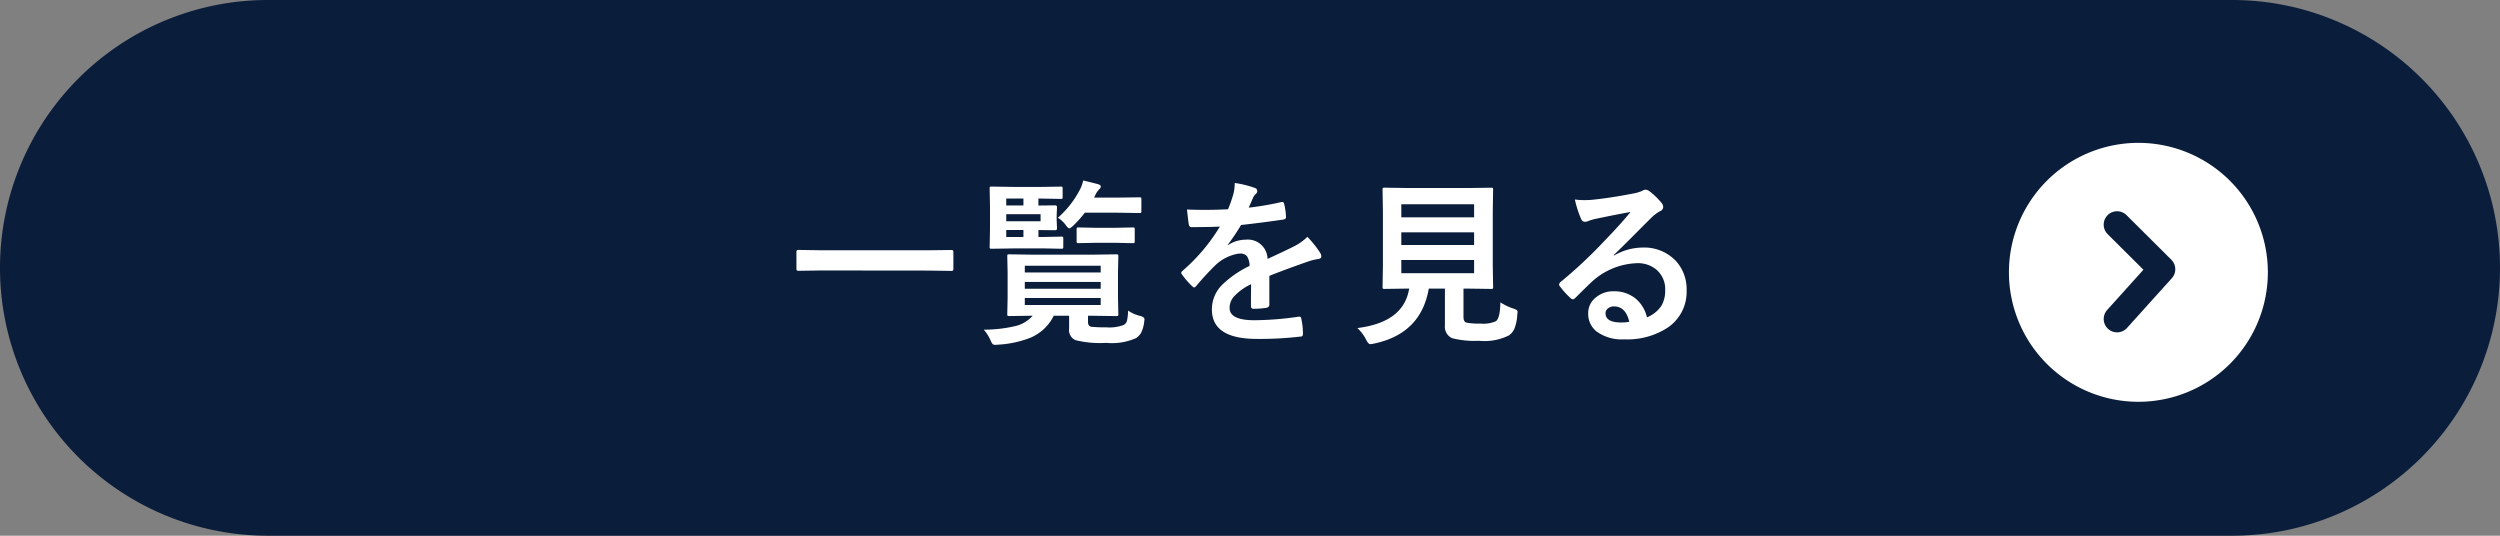 <svg xmlns="http://www.w3.org/2000/svg" width="280" height="60" viewBox="0 0 280 60">
  <rect x="0" y="0" width="280" height="60" fill="#808080" stroke="none"/>
  <g id="グループ_52037" data-name="グループ 52037" transform="translate(-446 -4040)">
    <path id="パス_97711" data-name="パス 97711" d="M30,0H250a30,30,0,0,1,0,60H30A30,30,0,0,1,30,0Z" transform="translate(446 4040)" fill="#0a1d3b"/>
    <g id="グループ_47217" data-name="グループ 47217" transform="translate(671 4056)">
      <path id="パス_97712" data-name="パス 97712" d="M14.5,0A14.5,14.5,0,1,1,0,14.5,14.5,14.5,0,0,1,14.5,0Z" fill="#fff"/>
      <path id="パス_9628" data-name="パス 9628" d="M0,5.02,4.995,0l5.572,5.02" transform="translate(17.132 9.158) rotate(90)" fill="none" stroke="#0a1d3b" stroke-linecap="round" stroke-linejoin="round" stroke-miterlimit="10" stroke-width="3"/>
    </g>
    <path id="パス_97713" data-name="パス 97713" d="M-48.035-6.709l-2.539.039q-.225,0-.225-.2V-8.809q0-.2.225-.2l2.539.039h12.051L-33.436-9q.215,0,.215.2v1.943q0,.2-.215.2l-2.549-.039Zm34.379,4.492a3.98,3.98,0,0,0,1.357.6q.479.127.479.371a3.019,3.019,0,0,1-.039.352A3.534,3.534,0,0,1-12.211.3a2,2,0,0,1-.527.557A6.649,6.649,0,0,1-16.1,1.4a11.451,11.451,0,0,1-3.428-.3A1.213,1.213,0,0,1-20.258-.2V-1.641h-1.719A5.13,5.13,0,0,1-24.652.85a11.746,11.746,0,0,1-3.555.752q-.234.02-.332.02a.4.4,0,0,1-.322-.127,2.7,2.7,0,0,1-.225-.439,4.614,4.614,0,0,0-.732-1.133,15.481,15.481,0,0,0,3.486-.391A3.711,3.711,0,0,0-24.34-1.641l-2.617.039q-.166,0-.2-.049a.394.394,0,0,1-.029-.2l.039-1.777V-6.5l-.039-1.8q0-.156.039-.186a.365.365,0,0,1,.186-.029l2.754.039h6.484l2.734-.039a.356.356,0,0,1,.215.039.336.336,0,0,1,.029.176l-.039,1.8v2.881l.039,1.777a.371.371,0,0,1-.034.205q-.034.039-.21.039l-2.734-.039h-.42v.7q0,.469.381.537a14.563,14.563,0,0,0,1.641.059,4.514,4.514,0,0,0,1.973-.264.748.748,0,0,0,.371-.479A5.6,5.6,0,0,0-13.656-2.217Zm-3.066-.625v-.781h-8.5v.781Zm0-4.395h-8.5v.752h8.5Zm-8.5,2.578h8.5V-5.42h-8.5Zm2.158-5.8,1.924-.039a.309.309,0,0,1,.2.039.336.336,0,0,1,.029.176v.928q0,.156-.049.186a.305.305,0,0,1-.176.029l-1.924-.039h-3.271l-2.6.039q-.166,0-.2-.039a.336.336,0,0,1-.029-.176l.039-1.963v-2.588l-.039-1.982q0-.156.039-.186a.365.365,0,0,1,.186-.029l2.6.039h2.881L-21.2-16.1q.156,0,.186.039a.336.336,0,0,1,.029.176v.947q0,.156-.039.186a.305.305,0,0,1-.176.029l-2.256-.039H-23.7v.781L-21.82-14q.205,0,.205.215l-.039.9v.557l.039.9q0,.215-.205.215l-1.875-.02v.781Zm-.391-1.758v-.791H-27.3v.791ZM-27.3-14.766v.781h1.924v-.781Zm0,4.307h1.924v-.781H-27.3Zm5.781-2.148A10.878,10.878,0,0,0-19.1-15.664a4.186,4.186,0,0,0,.42-1.123q.381.088,1.611.4.361.1.361.283a.481.481,0,0,1-.176.3,2.345,2.345,0,0,0-.459.693l-.117.244h2.52L-12.4-14.9q.176,0,.205.039a.336.336,0,0,1,.029.176v1.3a.356.356,0,0,1-.039.215.394.394,0,0,1-.2.029l-2.539-.039H-18.5a12.336,12.336,0,0,1-1.279,1.436q-.352.322-.439.322-.156,0-.439-.4A3.046,3.046,0,0,0-21.518-12.607Zm6.436,2.8H-17.26l-1.943.039q-.156,0-.186-.039a.336.336,0,0,1-.029-.176v-1.328q0-.156.039-.186a.336.336,0,0,1,.176-.029l1.943.039h2.178l1.943-.039a.309.309,0,0,1,.2.039.336.336,0,0,1,.029.176V-9.98q0,.156-.049.186a.305.305,0,0,1-.176.029Zm13.373-6.7a11.2,11.2,0,0,1,2.275.566.336.336,0,0,1,.244.342.353.353,0,0,1-.137.293,1.485,1.485,0,0,0-.342.479q-.039.1-.127.293-.176.42-.342.791a32.336,32.336,0,0,0,3.643-.625.847.847,0,0,1,.117-.01q.156,0,.205.215a6.939,6.939,0,0,1,.205,1.436v.059q0,.215-.342.264Q1.357-12.061-1-11.8A25.914,25.914,0,0,1-2.49-9.58l.02.039a3.616,3.616,0,0,1,2-.615A2.2,2.2,0,0,1,1.963-8Q4.014-8.945,4.912-9.4a5.919,5.919,0,0,0,1.514-1.074A11,11,0,0,1,7.832-8.721a.839.839,0,0,1,.156.439q0,.225-.3.283a6.557,6.557,0,0,0-1.221.3Q3.525-6.66,2.168-6.1v3.223q0,.3-.381.361a9.611,9.611,0,0,1-1.416.1q-.264,0-.264-.322,0-1.719.02-2.432a6.147,6.147,0,0,0-1.943,1.4,1.928,1.928,0,0,0-.469,1.26q0,1.377,2.773,1.377a35.655,35.655,0,0,0,4.98-.4h.059q.2,0,.215.225A7.5,7.5,0,0,1,5.928.322V.391q0,.3-.225.3A39.312,39.312,0,0,1,.752.957q-5.02,0-5.02-3.3A3.878,3.878,0,0,1-3.154-5.068,11.536,11.536,0,0,1-.049-7.217a1.927,1.927,0,0,0-.3-1.1A.961.961,0,0,0-1.133-8.6H-1.25A4.91,4.91,0,0,0-4.014-7.158q-.928.908-2,2.178-.146.176-.244.176-.078,0-.215-.137A8.6,8.6,0,0,1-7.617-6.26.335.335,0,0,1-7.7-6.445a.29.29,0,0,1,.137-.215,20.62,20.62,0,0,0,4.189-4.961q-1.4.059-3.2.059-.225,0-.283-.322-.068-.381-.2-1.65.957.039,2.012.039,1.27,0,2.588-.068a16.42,16.42,0,0,0,.6-1.719A5.093,5.093,0,0,0-1.709-16.5ZM28.041-3.135a6.4,6.4,0,0,0,1.455.693,1.654,1.654,0,0,1,.391.176.258.258,0,0,1,.078.205q0,.068-.029.3a4.9,4.9,0,0,1-.332,1.6A1.791,1.791,0,0,1,29,.566a6.092,6.092,0,0,1-3.34.6A10.09,10.09,0,0,1,22.65.879a1.384,1.384,0,0,1-.82-1.416V-4.678H20.023Q19.154.381,13.881,1.484a2.46,2.46,0,0,1-.42.059q-.205,0-.459-.5a4.5,4.5,0,0,0-.977-1.3q5.2-.645,5.8-4.424h-.039l-2.705.039a.332.332,0,0,1-.205-.039.365.365,0,0,1-.029-.186l.039-2.432v-5.986l-.039-2.48q0-.156.039-.186a.43.43,0,0,1,.2-.029l2.744.039h6.445L27-15.977q.166,0,.2.039a.336.336,0,0,1,.029.176l-.039,2.48v5.986l.039,2.432a.318.318,0,0,1-.034.19.318.318,0,0,1-.19.034l-2.725-.039H23.91v3.164q0,.576.361.654a7.2,7.2,0,0,0,1.553.1,3.426,3.426,0,0,0,1.719-.264Q28.012-1.377,28.041-3.135ZM25.1-6.4V-7.881H16.947V-6.4Zm0-7.725H16.947v1.465H25.1ZM16.947-9.561H25.1v-1.416H16.947Zm25.678-3.7q-1.875.342-3.867.762a5.927,5.927,0,0,0-.84.244,1.137,1.137,0,0,1-.4.1.473.473,0,0,1-.439-.342,11.311,11.311,0,0,1-.693-2.158,8.135,8.135,0,0,0,1.084.068q.391,0,.771-.029,2.061-.205,4.541-.684a4.947,4.947,0,0,0,1.094-.3.981.981,0,0,1,.381-.156.8.8,0,0,1,.459.156,7.89,7.89,0,0,1,1.338,1.279.754.754,0,0,1,.225.488.507.507,0,0,1-.342.479,4.394,4.394,0,0,0-.879.635q-.615.605-2.275,2.275-1.24,1.24-2.041,2.012l.02.059a6.391,6.391,0,0,1,3.184-.9,4.887,4.887,0,0,1,3.75,1.494A4.684,4.684,0,0,1,48.9-4.473a4.81,4.81,0,0,1-2.139,4.18,8.273,8.273,0,0,1-4.844,1.3A4.8,4.8,0,0,1,38.816.127a2.515,2.515,0,0,1-.937-2.061,2.205,2.205,0,0,1,.928-1.807A2.984,2.984,0,0,1,40.7-4.375a3.774,3.774,0,0,1,2.52.84,3.883,3.883,0,0,1,1.24,2.08,3.559,3.559,0,0,0,1.611-1.289A3.318,3.318,0,0,0,46.5-4.5,2.856,2.856,0,0,0,45.516-6.8a3.215,3.215,0,0,0-2.158-.723A7.854,7.854,0,0,0,38.24-5.4q-.381.352-1.738,1.7-.225.225-.342.225a.514.514,0,0,1-.3-.176,8.7,8.7,0,0,1-1.172-1.309.249.249,0,0,1-.068-.166.456.456,0,0,1,.166-.293A51.5,51.5,0,0,0,39.52-9.834Q41.561-11.943,42.625-13.262Zm-.146,12.3q-.4-1.719-1.7-1.719a1.02,1.02,0,0,0-.723.254.648.648,0,0,0-.234.508q0,1.035,1.738,1.035A4.828,4.828,0,0,0,42.479-.957Z" transform="translate(586 4077)" fill="#fff"/>
  </g>
</svg>
